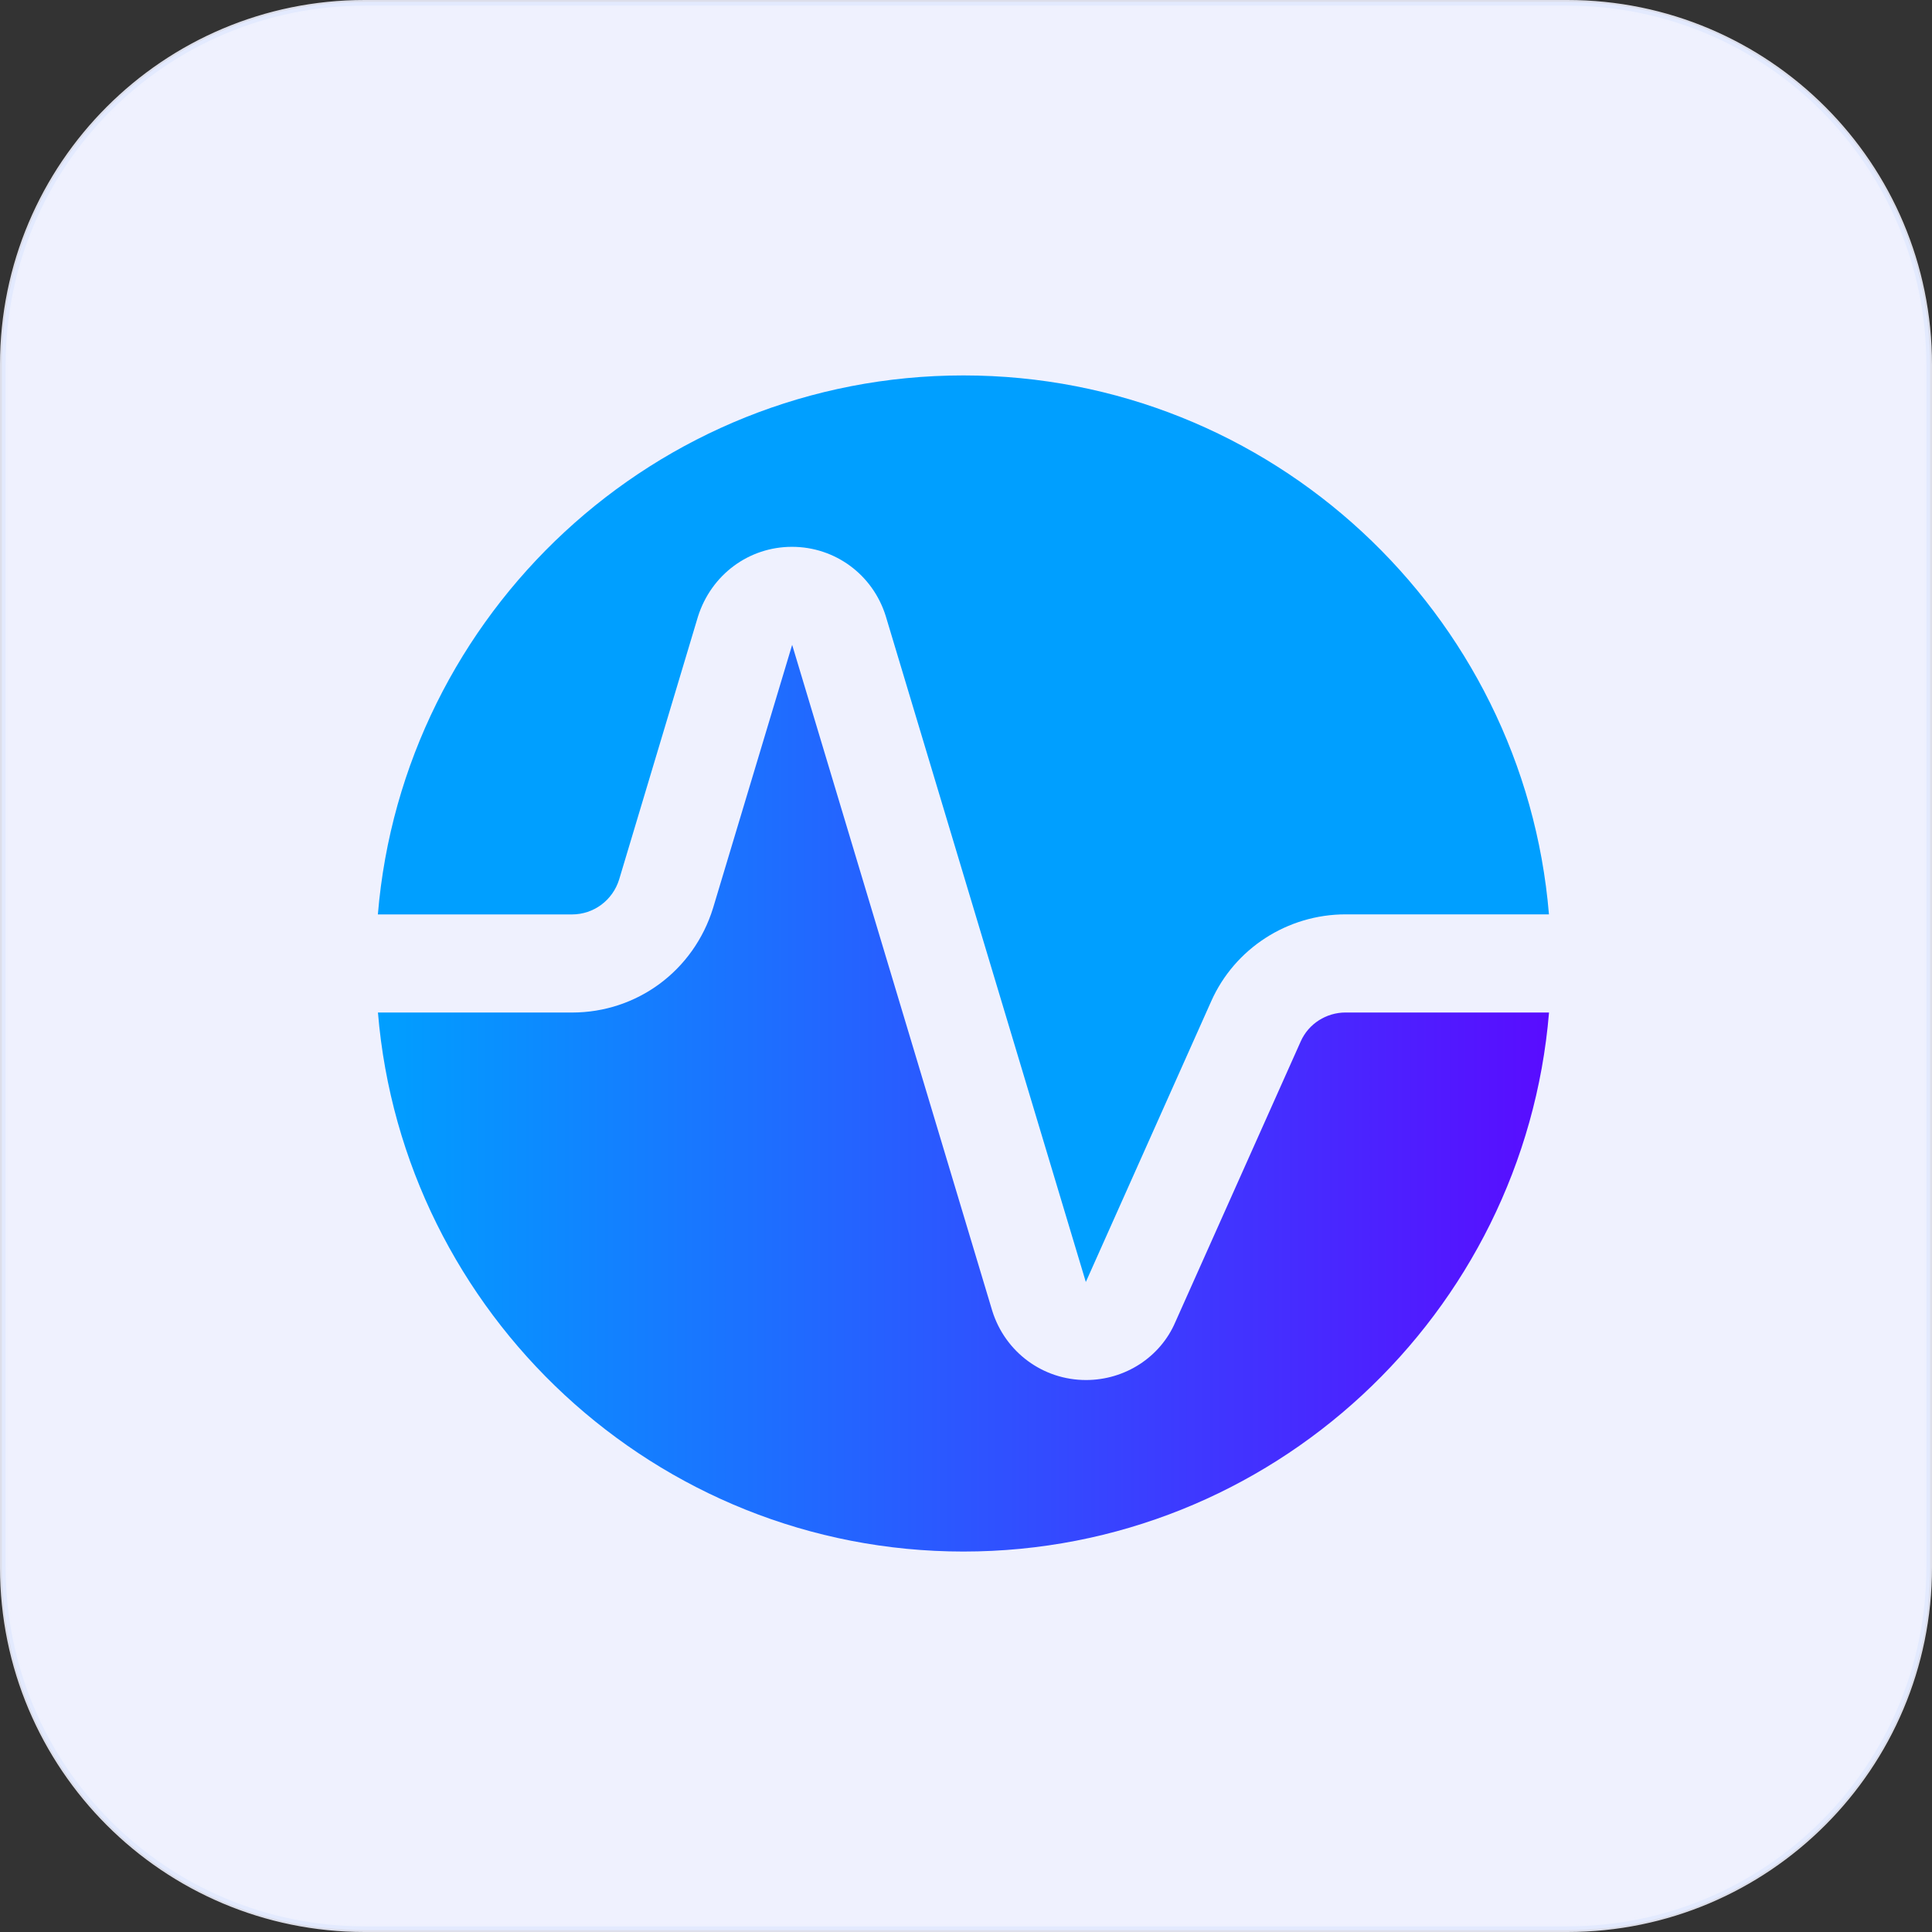 <?xml version="1.0" encoding="UTF-8"?><svg id="b" xmlns="http://www.w3.org/2000/svg" xmlns:xlink="http://www.w3.org/1999/xlink" viewBox="0 0 514 514"><rect x="0" y="0" width="514" height="514" fill="#333333" stroke="none"/><defs><linearGradient id="d" x1="100.55" y1="292.16" x2="412.11" y2="292.16" gradientUnits="userSpaceOnUse"><stop offset="0" stop-color="#009fff"/><stop offset="1" stop-color="#590cff"/></linearGradient></defs><g id="c"><path d="M417,513H97c-53.02,0-96-42.98-96-96V97C1,43.98,43.98,1,97,1h320c53.02,0,96,42.98,96,96v320c0,53.01-42.99,96-96,96Z" fill="#eff1fe" stroke="#7aaaff" stroke-miterlimit="10"/><path d="M417,513H97c-53.02,0-96-42.98-96-96V97C1,43.98,43.98,1,97,1h320c53.02,0,96,42.98,96,96v320c0,53.01-42.99,96-96,96Z" fill="none" opacity=".9" stroke="#eff1fe" stroke-miterlimit="10" stroke-width="2"/><path d="M152.16,243.28c5.79,0,10.85-3.75,12.57-9.33l20.96-69.91c3.54-11.17,13.55-18.56,25.01-18.56s21.47,7.37,24.93,18.36l53.25,177.23,33.36-74.7c6.24-14.02,20.28-23.11,35.76-23.11h54.09c-6.65-80.14-73.92-143.38-155.78-143.38s-149.13,63.24-155.78,143.4h51.61Z" fill="#009fff" stroke-width="0"/><path d="M358.02,269.37c-5.2,0-9.87,3.01-11.95,7.65l-33.38,74.72c-3.99,9.31-13.36,15.41-23.76,15.41-11.44,0-21.47-7.37-24.93-18.36l-53.25-177.23-21.04,70.01c-5.16,16.68-20.22,27.81-37.53,27.81h-51.63c6.65,80.16,73.92,143.4,155.78,143.4s149.13-63.24,155.78-143.4h-54.09Z" fill="url(#d)" stroke-width="0"/></g></svg>